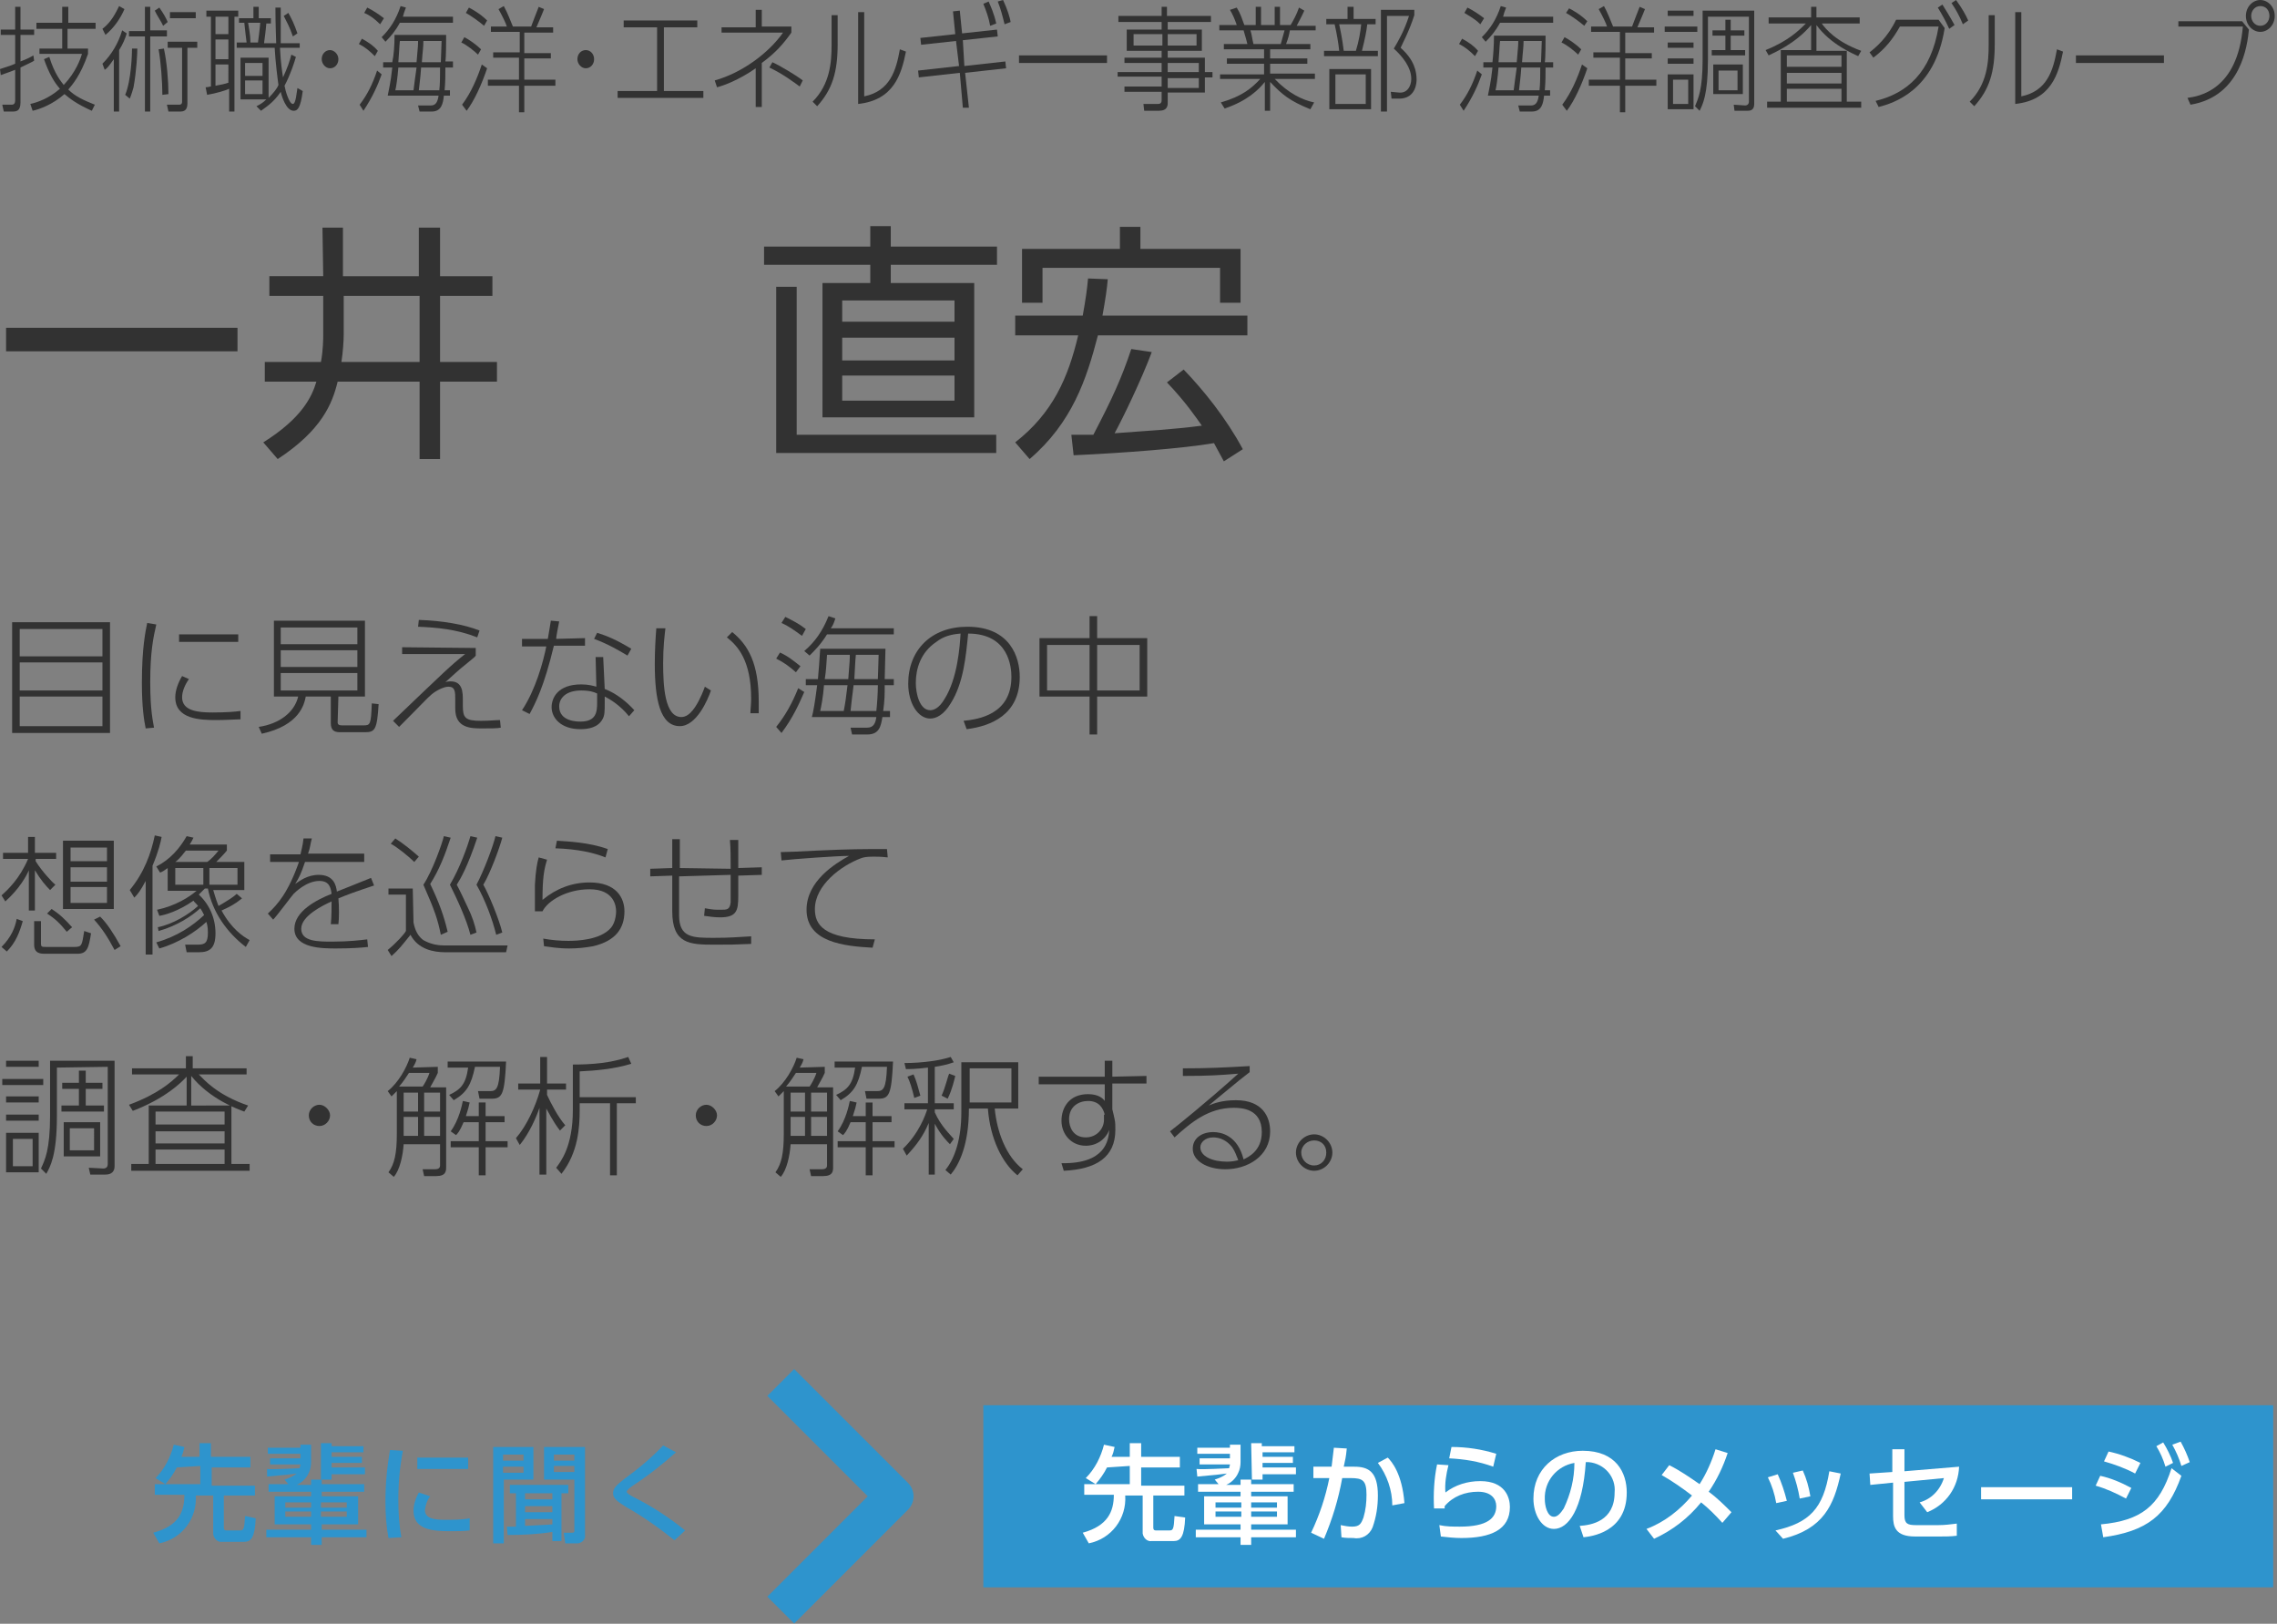 <?xml version="1.0" encoding="utf-8"?>
<!-- Generator: Adobe Illustrator 25.4.1, SVG Export Plug-In . SVG Version: 6.00 Build 0)  -->
<svg version="1.1" id="レイヤー_1" xmlns="http://www.w3.org/2000/svg" xmlns:xlink="http://www.w3.org/1999/xlink" x="0px"
	 y="0px" viewBox="0 0 300.1 214" style="enable-background:new 0 0 300.1 214;" xml:space="preserve">
<rect x="0" y="0" width="300.1" height="214" fill="#808080" stroke="none"/>
<style type="text/css">
	.st0{fill:#2E94CD;}
	.st1{fill:#FFFFFF;}
	.st2{fill:none;stroke:#2E94CD;stroke-width:5;stroke-linejoin:round;}
	.st3{fill:#323232;}
</style>
<g>
	<rect x="129.6" y="185.2" class="st0" width="170" height="24"/>
	<path class="st1" d="M145.9,193.4c-0.4,0.8-0.9,1.5-1.5,2.2l-1.3-0.8c1.2-1.2,2-2.8,2.4-4.4l1.4,0.3c-0.1,0.5-0.2,0.9-0.4,1.3h2.4
		v-1.8h1.5v1.8h5.1v1.4h-5.1v2.4h5.7v1.3H152v4.2c0,0.4,0.2,0.4,0.4,0.4h1.7c0.5,0,0.6-0.1,0.7-1.9l1.4,0.2
		c-0.1,2.5-0.6,3.1-1.5,3.1h-2.9c-0.6,0.1-1.1-0.4-1.2-1c0-0.1,0-0.1,0-0.2v-4.8h-2.3c0.2,3-1.8,5.7-4.8,6.3l-0.8-1.4
		c3.3-0.9,4.1-2.8,4.1-5h-3.9v-1.4h6v-2.4L145.9,193.4z"/>
	<path class="st1" d="M157.7,193.6c1,0.1,3.8-0.1,4.3-0.1c0-0.2,0.1-0.3,0.1-0.5h-4v-0.8h4v-0.6h-4.3v-0.8h4.3v-0.4h1.4v2.3
		c0,0.5-0.1,1-0.3,1.4c-0.3,0.7-0.9,1.3-1.6,1.6h1.9V195h1.4v0.6h5.6v1h-5.6v0.6h4.8v3.7h-4.8v0.7h5.9v1h-5.9v1h-1.4v-1h-5.9v-1h5.9
		v-0.7h-4.8v-3.7h4.8v-0.6h-5.6v-1h2.7l-0.5-0.6c0.6-0.2,1.1-0.4,1.6-0.8c-0.7,0.1-1.6,0.2-3.9,0.4L157.7,193.6z M160.2,198v0.7h3.4
		V198H160.2z M160.2,199.2v0.7h3.4v-0.7H160.2z M164.9,198v0.7h3.4V198H164.9z M164.9,199.2v0.7h3.4v-0.7H164.9z M164.9,190.2h1.4
		v0.4h4.3v0.8h-4.2v0.6h4v0.8h-4v0.6h4.4v0.9h-4.4v0.7H165L164.9,190.2z"/>
	<path class="st1" d="M172.8,202c1.1-2.3,1.9-4.7,2.4-7.2h-2.1v-1.5h2.4c0.1-0.8,0.2-1.6,0.3-2.5l1.7,0.1c-0.1,1.1-0.2,1.5-0.4,2.4
		h1.4c1.9,0,3.1,0.7,3.1,3.8c0,1.4-0.2,2.8-0.7,4.2c-0.4,1-1.4,1.6-2.5,1.4c-0.5,0-1.1,0-1.6-0.1l-0.1-1.6c0.5,0.1,1,0.2,1.5,0.2
		c1,0,1.2-0.4,1.5-1.2c0.3-1,0.4-2,0.4-3c0-1.9-0.5-2.2-2.1-2.2h-1.1c-0.5,2.8-1.3,5.4-2.4,8L172.8,202z M183.5,198.4
		c0-2-0.7-4-1.9-5.6l1.3-0.7c0.5,0.5,1.9,2.1,2.2,6L183.5,198.4z"/>
	<path class="st1" d="M190.9,193.1c-0.3,1.2-0.5,2.4-0.4,3.6c1.3-1,2.9-1.5,4.6-1.5c3.3,0,3.9,2.2,3.9,3.4c0,3-2.5,4.1-6.4,4.1
		c-0.9,0-1.8-0.1-2.7-0.2l-0.2-1.5c0.9,0.2,1.8,0.2,2.7,0.2c3.6,0,4.8-1.1,4.8-2.7c0-0.9-0.6-1.9-2.4-1.9c-1.7,0-3.3,0.6-4.4,1.9
		c0,0.1,0,0.2,0,0.3H189c-0.1-1.9,0-3.9,0.4-5.8L190.9,193.1z M196.8,193.3c-1.9-0.7-3.8-1-5.8-1.1l0.3-1.5c2,0,4,0.3,5.9,0.9
		L196.8,193.3z"/>
	<path class="st1" d="M208.2,201.1c1.5-0.1,4.6-0.6,4.6-4.4c0.2-2-1.3-3.8-3.4-4c-0.1,0-0.3,0-0.4,0c-0.4,6.2-2.3,8.8-4.2,8.8
		c-1.6,0-2.7-1.9-2.7-4c0-3.9,2.9-6.3,6.5-6.3c4.4,0,5.8,2.9,5.8,5.5c0,5.3-4.8,5.8-5.7,5.9L208.2,201.1z M203.6,197.6
		c0,0.8,0.3,2.3,1.2,2.3c0.5,0,0.9-0.5,1.3-1.1c0.9-1.9,1.4-3.9,1.4-6C205.2,193.2,203.5,195.2,203.6,197.6L203.6,197.6z"/>
	<path class="st1" d="M220,193.1c1.4,0.7,2.7,1.6,4,2.5c0.9-1.4,1.6-3,2.1-4.6l1.6,0.5c-0.6,1.8-1.4,3.5-2.5,5.1
		c1.1,0.8,2.1,1.8,3,2.7l-1.2,1.4c-0.9-1-1.8-1.9-2.8-2.7c-1.7,2.1-3.8,3.7-6.2,4.8l-1-1.3c2.4-0.9,4.4-2.5,6-4.4
		c-1.3-1-2.6-1.9-4-2.7L220,193.1z"/>
	<path class="st1" d="M234.1,198.1c-0.2-1.2-0.6-2.4-1.1-3.4l1.3-0.4c0.5,1.1,0.9,2.3,1.2,3.5L234.1,198.1z M234,201.7
		c4.5-1,6.3-2.9,7.1-7.8l1.5,0.3c-0.9,4.2-2.3,7.3-7.6,8.6L234,201.7z M237.2,197.5c-0.2-1.2-0.5-2.3-0.9-3.4l1.3-0.3
		c0.5,1.1,0.8,2.2,1,3.4L237.2,197.5z"/>
	<path class="st1" d="M246.5,195.7l-0.1-1.5l3-0.2v-3h1.6v2.9l7.2-0.6c-0.1,2.7-1.7,5-4.2,6l-1-1.3c1.5-0.4,2.7-1.6,3.2-3.2
		l-5.2,0.5v4.4c0,1.1,0.4,1.3,1.5,1.3h3c0.8,0,1.6-0.1,2.4-0.2v1.6c-0.8,0.1-1.5,0.1-2.3,0.1h-3.2c-2.6,0-2.9-1.3-2.9-2.7v-4.4
		L246.5,195.7z"/>
	<path class="st1" d="M273.1,196v1.6h-12V196H273.1z"/>
	<path class="st1" d="M280.2,197.5c-1.3-0.7-2.6-1.3-4-1.7l0.6-1.3c1.4,0.3,2.8,0.9,4.1,1.6L280.2,197.5z M276.9,200.9
		c5.3-0.5,7.7-2.4,9.3-7.4l1.3,1c-1.9,5.3-4.6,7.3-10.3,8.1L276.9,200.9z M281.4,194.2c-1.3-0.7-2.7-1.2-4.1-1.6l0.6-1.3
		c1.4,0.3,2.8,0.8,4.2,1.5L281.4,194.2z M285.1,190.1c0.5,0.8,1,1.8,1.3,2.7l-1,0.5c-0.3-1-0.7-1.9-1.2-2.7L285.1,190.1z M287.4,190
		c0.5,0.9,0.9,1.8,1.2,2.7l-1.1,0.5c-0.3-1-0.7-1.9-1.2-2.8L287.4,190z"/>
	<path class="st0" d="M23.3,193.4c-0.4,0.8-0.9,1.5-1.5,2.2l-1.3-0.8c1.2-1.2,2-2.8,2.4-4.4l1.4,0.3c-0.1,0.5-0.2,0.9-0.4,1.3h2.4
		v-1.8h1.5v1.8H33v1.4h-5.1v2.4h5.7v1.3h-4.1v4.2c0,0.4,0.2,0.4,0.4,0.4h1.7c0.5,0,0.6-0.1,0.7-1.9l1.4,0.3
		c-0.1,2.5-0.6,3.1-1.5,3.1h-2.9c-0.6,0.1-1.1-0.4-1.2-1c0-0.1,0-0.1,0-0.2v-4.9h-2.3c0.2,3-1.8,5.7-4.8,6.3l-0.8-1.4
		c3.4-0.9,4.1-2.8,4.1-5h-3.9v-1.4h6v-2.4L23.3,193.4z"/>
	<path class="st0" d="M35.2,193.6c1,0.1,3.8-0.1,4.3-0.1c0-0.2,0.1-0.3,0.1-0.5h-4v-0.8h4v-0.6h-4.3v-0.8h4.3v-0.4H41v2.3
		c0,0.5-0.1,1-0.3,1.4c-0.3,0.7-0.9,1.3-1.6,1.6H41V195h1.4v0.6H48v1h-5.6v0.6h4.8v3.7h-4.8v0.7h5.9v1h-5.9v1H41v-1h-5.9v-1H41v-0.7
		h-4.8v-3.7H41v-0.6h-5.6v-1H38l-0.5-0.6c0.6-0.2,1.1-0.4,1.6-0.8c-0.7,0.1-1.6,0.2-3.9,0.4L35.2,193.6z M37.6,198v0.7H41V198H37.6z
		 M37.6,199.2v0.7H41v-0.7H37.6z M42.3,198v0.7h3.4V198H42.3z M42.3,199.2v0.7h3.4v-0.7H42.3z M42.3,190.2h1.4v0.4h4.2v0.8h-4.2v0.6
		h4v0.8h-4v0.6h4.4v0.9h-4.4v0.7h-1.4V190.2z"/>
	<path class="st0" d="M53.1,191.2c-0.4,2.1-0.6,4.2-0.6,6.4c0,1.7,0.1,3.4,0.4,5l-1.7,0.1c-0.3-1.6-0.4-3.2-0.4-4.8
		c0-2.3,0.2-4.5,0.6-6.8L53.1,191.2z M56.7,197.2c-0.4,0.5-0.6,1.1-0.7,1.8c0,1.2,1.4,1.3,2.7,1.3c1.1,0,2.2,0,3.2-0.2v1.6
		c-0.8,0.1-1.6,0.1-2.6,0.1c-2.3,0-4.8-0.2-4.8-2.7c0-0.8,0.3-1.7,0.7-2.4L56.7,197.2z M61.7,192.1v1.5H55v-1.5H61.7z"/>
	<path class="st0" d="M65,190.7h5.3v4.3h-3.9v8.4H65V190.7z M66.3,191.7v0.8H69v-0.8H66.3z M66.3,193.3v0.8H69v-0.8H66.3z
		 M66.8,201.2c0.4,0,0.7,0,1.2,0v-4.4h-0.8v-1.1h7.7v1.1H74v6.3h-1.2v-1.2c-1.9,0.3-3.9,0.4-5.9,0.4L66.8,201.2z M69.2,197.6h3.6
		v-0.8h-3.6V197.6z M69.2,199.3h3.6v-0.8h-3.6V199.3z M72.8,200.2h-3.6v0.9c1.5-0.1,2.5-0.1,3.6-0.2V200.2z M71.7,190.7h5.4v11.6
		c0.1,0.5-0.3,1-0.9,1.1c-0.1,0-0.1,0-0.2,0h-1.5l-0.2-1.4h1.1c0.1,0,0.3,0,0.3-0.2V195h-4L71.7,190.7z M73,192.5h2.7v-0.8H73V192.5
		z M73,194h2.7v-0.8H73V194z"/>
	<path class="st0" d="M88.9,203c-2-1.6-4.1-3.1-6.4-4.4c-1.1-0.7-1.7-1.1-1.7-1.8s0.5-1.1,1.5-1.9c1.8-1.3,3.6-2.8,5.1-4.4l1.7,0.9
		c-1.8,1.6-3.7,3.1-5.7,4.4c-0.3,0.2-0.8,0.6-0.8,0.8s0.5,0.5,0.9,0.7c2.4,1.2,4.7,2.7,6.8,4.4L88.9,203z"/>
	<polyline class="st2" points="102.9,182.2 117.9,197.2 102.9,212.2 	"/>
</g>
<g>
	<g>
		<g>
			<path class="st3" d="M14.5,82v14.6H1.6V82H14.5z M2.6,86.5h10.9v-3.6H2.6V86.5z M2.6,87.3V91h10.9v-3.7H2.6z M2.6,91.8v3.9h10.9
				v-3.9H2.6z"/>
			<path class="st3" d="M20.6,82.3c-0.4,1.7-0.8,3.7-0.8,7.6s0.4,5.3,0.5,6L19.2,96c-0.2-1-0.5-2.7-0.5-6c0-4.7,0.5-6.9,0.7-7.9
				L20.6,82.3z M24.9,89.5c-0.5,0.7-0.9,1.6-0.9,2.4c0,1.8,2.1,2,4,2c1.8,0,3-0.1,3.7-0.2v1.1c-0.5,0-1.9,0.1-3.2,0.1
				c-2.1,0-5.4-0.1-5.4-3c0-0.8,0.3-1.8,0.9-2.8L24.9,89.5z M31.4,83.6v1h-7.8v-1H31.4z"/>
			<path class="st3" d="M44.5,95.2c0,0.3,0.2,0.4,0.6,0.4h2.8c0.9,0,1-0.1,1.1-2.9l0.9,0.1c-0.2,3.4-0.5,3.7-1.8,3.7h-3.3
				c-0.8,0-1.2-0.3-1.2-1.2v-3.5h-3.3c-0.2,1-0.8,3.8-5.8,4.9l-0.4-0.9c2.7-0.4,4.7-1.9,5.2-4h-3.2v-10h12v10h-3.5L44.5,95.2
				L44.5,95.2z M47.1,82.7H37v2.2h10.1V82.7z M47.1,85.7H37v2.2h10.1V85.7z M47.1,88.7H37V91h10.1V88.7z"/>
			<path class="st3" d="M62.7,85.4v1c-0.1,0.2-0.3,0.3-2.1,1.8c-0.2,0.2-0.6,0.5-1.9,1.7c0.3-0.1,0.5-0.1,0.7-0.1
				c1.6,0,1.6,1.5,1.6,2.5V93c0,1.6,0.3,2,2.4,2c1.1,0,1.9-0.1,2.5-0.1l0.1,1C65.6,96,64.7,96,63.6,96c-1.5,0-3.6,0-3.6-2.6v-1.2
				c0-1,0-1.7-0.9-1.7c-0.6,0-1.6,0.5-2.2,1c-0.6,0.5-1.3,1.3-4.3,4.3L51.8,95c6.8-6.5,7.6-7.3,9.5-8.8H53v-0.9L62.7,85.4L62.7,85.4
				z M62.9,84c-2.8-1.1-5.4-1.3-7.8-1.4l0.1-0.9c3.1,0.1,6,0.6,8,1.4L62.9,84z"/>
			<path class="st3" d="M77.1,84.1v1H73c-1.3,5.4-2.4,7.5-3.2,9l-1-0.5c1.8-2.7,2.8-6.4,3.2-8.4h-3.2v-1h3.4
				c0.2-1.2,0.3-1.7,0.4-2.4l1.1,0.1c-0.1,0.5-0.4,2-0.4,2.3L77.1,84.1L77.1,84.1z M79.7,90.8c1.6,0.6,3,1.8,3.9,2.8l-0.7,0.8
				c-1.2-1.5-2.6-2.3-3.2-2.6v0.9c0,1,0,1.6-0.3,2.1c-0.6,1.1-1.9,1.3-2.9,1.3c-2.6,0-3.8-1.5-3.8-2.9c0-1.2,0.8-3,3.9-3
				c1,0,1.6,0.2,2,0.3l-0.1-3.9h1L79.7,90.8z M78.7,91.4c-0.4-0.2-1-0.4-2.1-0.4c-2,0-2.9,1-2.9,2.1c0,2,2.4,2,2.8,2
				c2.1,0,2.2-1.3,2.2-2.5V91.4z M82.7,86.4c-1-0.6-2.5-1.5-4.4-2.2l0.4-0.8c1.3,0.4,2.5,0.9,4.5,2.1L82.7,86.4z"/>
			<path class="st3" d="M87.7,82.8c-0.1,0.9-0.3,2.4-0.3,4.6c0,3,0.2,7.1,2.4,7.1c0.6,0,1.1-0.4,1.5-0.9c0.5-0.6,1.1-1.7,1.6-3.1
				l0.8,0.5c-0.4,1.2-1.9,4.7-4.1,4.7c-2.6,0-3.3-3.5-3.3-8.2c0-1.8,0.1-3.4,0.2-4.7H87.7z M98.9,94c0-0.5,0.1-1.1,0.1-1.9
				c0-5.1-1.8-7-3.2-8.1l0.7-0.7c2.1,1.7,3.5,4.1,3.5,9.2c0,0.6,0,1.1,0,1.5H98.9z"/>
			<path class="st3" d="M104.9,88.6c-0.9-0.8-1.6-1.3-2.6-1.8l0.5-0.8c1.1,0.5,1.8,1.1,2.7,1.8L104.9,88.6z M102.3,95.8
				c1.2-1.5,2.1-3.1,2.9-5.1l0.8,0.5c-0.7,1.6-1.5,3.4-3,5.4L102.3,95.8z M105.7,83.8c-1.1-0.8-1.8-1.3-2.7-1.7l0.5-0.8
				c1,0.5,1.8,0.9,2.7,1.6L105.7,83.8z M106,85.8c1.4-1.2,2.4-2.6,3.2-4.6l0.9,0.3c-0.2,0.6-0.3,0.9-0.6,1.3h8.3v0.8H109
				c-0.8,1.3-1.6,2.1-2.3,2.8L106,85.8z M117.8,89.5v0.8h-1.2c0,1.2,0,2-0.2,3.4h0.9v0.8h-1c-0.2,1.2-0.4,2.3-2,2.3h-2l-0.2-0.9h2.2
				c0.9,0,1.1-0.7,1.2-1.4H107c0.2-0.7,0.4-1.9,0.7-4.2h-1.5v-0.8h1.6c0.1-1,0.2-2.5,0.3-4h8.6c0,0.6-0.1,3.4-0.1,4
				C116.6,89.5,117.8,89.5,117.8,89.5z M111.2,93.7c0.2-1,0.3-1.7,0.5-3.4h-3.1c-0.1,1.5-0.4,3-0.5,3.4H111.2z M111.8,89.5
				c0.2-2.5,0.2-2.6,0.2-3.2h-3c-0.1,1.2-0.1,2-0.3,3.2H111.8z M115.5,93.7c0.1-0.9,0.2-2.4,0.2-3.4h-3.2c-0.2,1.7-0.3,2.3-0.4,3.4
				H115.5z M115.7,89.5c0-0.4,0.1-2.6,0.1-3.2h-3c-0.1,1-0.1,1.5-0.2,3.2H115.7z"/>
			<path class="st3" d="M127,95c1.9-0.2,6.3-0.8,6.3-5.8c0-1.2-0.3-5.7-5.7-5.7c-0.3,3-0.6,6.5-2.3,9.2c-0.9,1.5-1.9,2-2.7,2
				c-1.6,0-2.9-2-2.9-4.6c0-4.4,3-7.5,7.8-7.5c5.7,0,6.9,4.1,6.9,6.6c0,5-3.8,6.5-7,6.9L127,95z M123.4,84.6
				c-2.1,1.4-2.7,3.6-2.7,5.4c0,1.4,0.5,3.6,1.9,3.6c0.5,0,1.2-0.3,1.9-1.5c1.7-2.7,2-6.9,2.1-8.6C125.3,83.6,124.3,83.9,123.4,84.6
				z"/>
			<path class="st3" d="M143.6,84.1v-2.9h1v2.9h6.6v7.7h-6.6v5h-1v-5H137v-7.7H143.6z M143.6,85H138v6h5.6V85z M150.2,85h-5.6v6h5.6
				V85z"/>
			<path class="st3" d="M0.2,124.8c1.3-1.3,1.8-2.6,2-3.7l0.8,0.3c-0.4,1.4-0.9,2.8-2.1,4L0.2,124.8z M6.6,117.3
				c-0.6-0.6-1.2-1.3-2-2.6v5.3H3.8v-5.3c-0.3,0.7-1.2,2.4-3.1,4.1L0.2,118c0.8-0.7,2.4-2.2,3.5-4.8H0.4v-0.8h3.3v-2.1h0.9v2.1h2.8
				v0.8H4.7v0.3c0.8,1.3,2.2,2.8,2.6,3.1L6.6,117.3z M5.4,121.4v2.9c0,0.5,0.1,0.5,0.7,0.5h3.7c1,0,1-0.2,1.3-2.1L12,123
				c-0.3,1.9-0.5,2.7-1.8,2.7H6c-0.6,0-1.5,0-1.5-1.2v-3.1C4.5,121.4,5.4,121.4,5.4,121.4z M8.8,122.8c-0.9-1.1-1.5-1.7-2.6-2.4
				l0.6-0.6c1.1,0.7,1.8,1.4,2.7,2.4L8.8,122.8z M15,119.8H8.3v-9H15V119.8z M14.1,111.7H9.3v1.8h4.8V111.7z M14.1,114.3H9.3v1.9
				h4.8V114.3z M14.1,116.9H9.3v2.1h4.8V116.9z M15.1,125.2c-0.9-1.7-1.7-2.9-2.7-4l0.8-0.4c0.9,0.9,1.7,2.1,2.7,3.9L15.1,125.2z"/>
			<path class="st3" d="M20.1,125.8h-0.9v-9.7c-0.7,1.3-1,1.7-1.5,2.2l-0.6-1c1.9-2.3,2.8-4.8,3.3-7.2l0.9,0.2
				c-0.1,0.6-0.4,1.9-1.2,3.8C20.1,114.1,20.1,125.8,20.1,125.8z M20.8,122.2c2-0.4,4.1-1.7,5.3-2.8c-0.3-0.4-0.5-0.5-0.6-0.7
				c-2,1.4-3.8,1.9-4.5,2l-0.3-0.8c2.4-0.5,4.3-1.7,5.2-2.5h-3.8v-3c-0.4,0.3-0.7,0.5-1,0.6l-0.5-0.8c1.8-0.9,3.1-2.4,4-4l0.9,0.2
				c-0.2,0.4-0.3,0.6-0.5,0.9h4.9v0.8c-0.4,0.5-1.1,1.2-1.4,1.5h3.7v3.7h-4.1c0.1,0.3,0.3,1.1,0.7,2.1c1.2-0.7,2-1.2,2.4-1.6
				l0.7,0.6c-1,0.8-1.6,1.1-2.7,1.6c1.3,2.4,2.8,3.4,3.7,3.9l-0.5,0.9c-2.5-1.9-4.4-4.6-5-7.7H27c-0.2,0.2-0.4,0.4-0.8,0.8
				c1.4,1.3,2.2,3.1,2.2,5.1c0,1.9-0.7,2.5-2.2,2.5h-1.6l-0.2-1H26c1,0,1.4-0.2,1.4-1.6c0-0.7-0.1-1.1-0.2-1.4
				c-1.4,1.3-3.7,2.8-6.2,3.5l-0.4-0.8c2.8-0.8,4.8-2.2,6.3-3.6c-0.2-0.4-0.3-0.6-0.5-0.9c-1.1,1-3,2.3-5.5,3L20.8,122.2z
				 M24.5,112.1c-0.2,0.2-0.7,1-1.4,1.5h4.2c0.6-0.4,1.1-1,1.5-1.5H24.5z M26.8,114.4h-3.7v2.2h3.7V114.4z M31.3,114.4h-3.7v2.2h3.7
				V114.4z"/>
			<path class="st3" d="M48,112.6v1h-7.8c-0.5,1.5-0.8,2.1-1.3,2.9c0.6-0.4,1.6-1.2,3.1-1.2c2,0,2.3,1.4,2.4,2.2
				c1-0.4,1.3-0.5,4.5-1.8l0.4,1c-2.7,0.9-3.5,1.2-4.7,1.7c0.1,1,0.1,2.7,0,3.4h-1c0.1-0.9,0.1-2.2,0.1-3c-1.1,0.5-4,1.9-4,3.6
				s2.2,1.7,4.1,1.7c2.2,0,3.8-0.2,4.6-0.3l0.1,1c-0.9,0.1-2.2,0.2-4.2,0.2c-1.8,0-5.5,0-5.5-2.6c0-2.3,2.9-3.8,4.9-4.6
				c-0.1-0.8-0.3-1.7-1.6-1.7c-1.7,0-3.2,1.5-3.4,1.7s-2.2,2.9-2.7,3.4l-0.7-0.8c1.3-1.2,2.7-2.8,4.1-6.8h-3.8v-1h4
				c0.1-0.5,0.3-1.1,0.4-2.1h1.1c-0.2,0.7-0.2,1.2-0.5,2H48V112.6z"/>
			<path class="st3" d="M54.5,121.6c0.1,0.4,0.3,1.6,1.3,2.3c0.7,0.4,1.6,0.7,2.7,0.7h8.4l-0.2,0.9h-8c-1.6,0-3.6-0.4-4.6-2.3
				c-1.2,1.5-1.5,1.9-2.5,2.8l-0.5-0.8c1.1-0.9,2.2-2.1,2.4-2.5v-4.8h-2.3v-0.8h3.2L54.5,121.6L54.5,121.6z M54.6,113.6
				c-0.7-0.7-2.3-2-3.1-2.4l0.6-0.7c1.1,0.7,2.2,1.6,3.1,2.4L54.6,113.6z M58.1,123.2c-0.4-2-0.8-3.2-2.3-6.6
				c1.2-1.8,2.5-5.5,2.7-6.4l0.9,0.2c-0.8,2.4-1.5,4.2-2.7,6.1c1.2,2.5,1.8,4.2,2.3,6.3L58.1,123.2z M62,123.2
				c-0.5-2-1.8-4.8-2.7-6.6c1.3-2.2,2.3-5,2.7-6.4l0.9,0.2c-1.3,3.9-2.2,5.4-2.7,6.2c0.1,0.2,0.3,0.5,1.5,3.1c0.5,1,0.9,2.2,1.1,3.2
				L62,123.2z M65.4,123.2c-0.5-2-1.4-4.5-2.6-6.6c1-1.9,2.2-5.1,2.5-6.4l0.9,0.2c-0.4,1.5-1.6,4.7-2.5,6.2c0.7,1.2,2.1,4.6,2.5,6.3
				L65.4,123.2z"/>
			<path class="st3" d="M72.1,113.3c-0.4,1.3-0.6,2.4-0.6,5.3c1.8-1.5,3.9-2.3,6.2-2.3c3.6,0,4.6,2.1,4.6,3.8c0,2.3-1.2,3.9-4.1,4.6
				c-1.1,0.2-2.1,0.3-3.2,0.3c-1.5,0-2.5-0.2-3.3-0.3l-0.1-1c1.1,0.2,2.2,0.3,3.3,0.3s4.2-0.1,5.6-1.7c0.7-0.8,0.7-2.1,0.7-2.2
				c0-0.6-0.2-2.9-3.5-2.9c-3,0-5.5,1.5-6.2,2.9h-1c0-0.5,0-3,0-3.5c0.1-1.9,0.3-2.9,0.5-3.6L72.1,113.3z M79.8,113
				c-1.5-0.6-3.6-1.1-6.6-1.2l0.2-1c1.4,0.1,4.2,0.2,6.7,1.1L79.8,113z"/>
			<path class="st3" d="M96.3,114.5c0-1.3,0-2.7-0.1-3.8h1.1c0,1.4,0,2.6,0,3.7l3.1-0.1v1l-3.1,0.1c0,0.3,0,2.7,0,2.7
				c0,1.9-0.2,2.8-2.4,2.8c-0.7,0-1.4-0.1-2.1-0.2l0.1-1c1.1,0.2,1.3,0.2,2.1,0.2c0.8,0,1.2,0,1.3-1c0-0.6,0-0.9,0-3.6l-6.8,0.2v5.1
				c0,3,1.8,3,4.6,3c2.2,0,3.1-0.1,4.9-0.2v1c-2.2,0.1-2.7,0.1-4.9,0.1c-3.2,0-5.5-0.1-5.5-4.4v-4.7l-2.9,0.1v-1l2.9-0.1v-3.8h1v3.8
				L96.3,114.5z"/>
			<path class="st3" d="M117,113c-0.9-0.1-1.4-0.1-1.9-0.1c-1,0-1.3,0.1-1.6,0.2c-2.7,1-6.1,3.6-6.1,6.7c0,2,1,4,7.9,4l-0.3,1.1
				c-3.7-0.2-8.7-0.7-8.7-5c0-3.8,3.8-6.1,5.6-7.1c-1.5,0-7.2,0.4-8.9,0.6l-0.1-1.1c0.7,0,3-0.1,4.8-0.2c4.5-0.2,5.7-0.2,9.2-0.2
				L117,113L117,113z"/>
			<path class="st3" d="M5.7,142.2v0.8H0.3v-0.8H5.7z M5.1,139.8v0.8H0.8v-0.8H5.1z M5.1,144.5v0.8H0.8v-0.8H5.1z M5.1,146.9v0.8
				H0.8v-0.8H5.1z M5.1,149.3v5.2H0.8v-5.2H5.1z M4.3,150.1H1.7v3.6h2.6V150.1z M7.5,140.7v6.4c0,5.2-0.9,6.7-1.4,7.6L5.4,154
				c0.5-1.1,1.2-2.4,1.2-7v-7.2h8.5v13.9c0,1-0.8,1.1-1.2,1.1h-2l-0.2-0.9l1.9,0.1c0.4,0,0.6-0.2,0.6-0.6v-12.8L7.5,140.7L7.5,140.7
				z M11.3,142.7h2.2v0.8h-2.2v2.2h2.4v0.8H8.1v-0.8h2.3v-2.2H8.2v-0.8h2.2v-1.6h0.9C11.3,141.1,11.3,142.7,11.3,142.7z M13.2,147.9
				v4.5H8.4v-4.5H13.2z M12.4,148.7H9.2v2.9h3.2V148.7z"/>
			<path class="st3" d="M30.5,145.7v7.7h2.4v0.9H17.3v-0.9h2.3v-7.7h5v-3.8c-2.6,2.8-6.3,4.2-7.1,4.5l-0.5-0.8c3.8-1.4,5.6-3,6.6-4
				h-6.2v-0.8h7.1v-1.6h0.9v1.6h7.1v0.8h-6.3c0.7,0.7,2.4,2.7,6.5,4.1l-0.5,0.8c-0.8-0.3-4.5-1.6-7-4.7v3.9H30.5z M29.6,146.5h-9.1
				v1.7h9.1V146.5z M29.6,149.1h-9.1v1.6h9.1V149.1z M29.6,151.5h-9.1v1.9h9.1V151.5z"/>
			<path class="st3" d="M43.5,147c0,0.7-0.6,1.4-1.4,1.4c-0.8,0-1.4-0.6-1.4-1.4c0-0.8,0.7-1.4,1.4-1.4S43.5,146.3,43.5,147z"/>
			<path class="st3" d="M57.7,140.6v0.8c-0.3,0.7-0.8,1.5-1,1.9h2.1v10.5c0,0.5,0,1.2-1.3,1.2h-1.6l-0.2-0.9h1.5
				c0.3,0,0.8,0,0.8-0.5v-2.8h-4.8c-0.1,1.5-0.5,3.4-1.3,4.3l-0.7-0.6c0.8-1.1,1.1-2.5,1.1-5.1v-5.6c-0.3,0.3-0.5,0.5-0.7,0.7
				l-0.5-0.7c1.4-1.1,2.5-3.1,2.9-4.4l0.9,0.2c-0.1,0.4-0.2,0.6-0.5,1.1L57.7,140.6L57.7,140.6z M53.9,141.4
				c-0.4,0.6-0.7,1.1-1.3,1.8h3.1c0.1-0.1,0.7-1.1,0.9-1.8H53.9z M55.1,144h-1.9v2.5h1.9V144z M55.1,147.2h-1.9v2.5h1.9V147.2z
				 M58,144h-2.1v2.5H58V144z M58,147.2h-2.1v2.5H58V147.2z M66.7,139.9c-0.2,4.3-0.5,4.9-1.9,4.9h-1.6l-0.2-1h1.6
				c0.8,0,1.2-0.3,1.3-3.2h-3.3c-0.5,2.4-1.1,3.4-2.8,4.4l-0.6-0.7c1.5-0.7,2.2-1.4,2.5-3.6H59v-0.8L66.7,139.9L66.7,139.9z
				 M59.4,149.1c1.1-1.5,1.5-3.5,1.6-4l0.9,0.2c-0.1,0.5-0.2,0.9-0.5,1.8h1.7v-1.8H64v1.8h2.5v0.8H64v2.5h2.9v0.8H64v3.7h-0.9v-3.7
				h-3.7v-0.8h3.7v-2.5h-2c-0.5,1.2-0.8,1.5-1,1.7L59.4,149.1z"/>
			<path class="st3" d="M73.8,149c-1-1.3-1.6-2.6-1.8-2.9v8.7h-0.9V146c-0.4,1.2-1.3,3.3-2.6,4.9L68,150c1.4-1.6,2.6-4.2,3.2-6.4
				h-2.9v-0.8h2.9v-3.5h0.9v3.5h2.5v0.8h-2.5v0.7c0.5,1.1,1.5,3,2.4,4L73.8,149z M76.4,146.3c0,2.3-0.2,5.6-2.4,8.4l-0.7-0.8
				c0.6-0.8,2.2-2.8,2.2-7.6v-6c2.5,0,5-0.2,7.3-1l0.4,0.9c-2.3,0.7-4.7,0.9-6.8,1v3.4h7.4v0.8h-2.5v9.5h-0.9v-9.5h-4V146.3z"/>
			<path class="st3" d="M94.5,147c0,0.7-0.6,1.4-1.4,1.4s-1.4-0.6-1.4-1.4c0-0.8,0.7-1.4,1.4-1.4S94.5,146.3,94.5,147z"/>
			<path class="st3" d="M108.7,140.6v0.8c-0.3,0.7-0.8,1.5-1,1.9h2.1v10.5c0,0.5,0,1.2-1.3,1.2h-1.6l-0.2-0.9h1.5
				c0.3,0,0.8,0,0.8-0.5v-2.8h-4.8c-0.1,1.5-0.5,3.4-1.3,4.3l-0.7-0.6c0.8-1.1,1.1-2.5,1.1-5.1v-5.6c-0.3,0.3-0.5,0.5-0.7,0.7
				l-0.5-0.7c1.4-1.1,2.5-3.1,2.9-4.4l0.9,0.2c-0.1,0.4-0.2,0.6-0.5,1.1L108.7,140.6L108.7,140.6z M104.9,141.4
				c-0.4,0.6-0.7,1.1-1.3,1.8h3.1c0.1-0.1,0.7-1.1,0.9-1.8H104.9z M106.1,144h-1.9v2.5h1.9V144z M106.1,147.2h-1.9v2.5h1.9V147.2z
				 M109,144h-2.1v2.5h2.1V144z M109,147.2h-2.1v2.5h2.1V147.2z M117.7,139.9c-0.2,4.3-0.5,4.9-1.9,4.9h-1.6l-0.2-1h1.6
				c0.8,0,1.2-0.3,1.3-3.2h-3.3c-0.5,2.4-1.1,3.4-2.8,4.4l-0.6-0.7c1.5-0.7,2.2-1.4,2.5-3.6H110v-0.8L117.7,139.9L117.7,139.9z
				 M110.4,149.1c1.1-1.5,1.5-3.5,1.6-4l0.9,0.2c-0.1,0.5-0.2,0.9-0.5,1.8h1.7v-1.8h0.9v1.8h2.5v0.8H115v2.5h2.9v0.8H115v3.7h-0.9
				v-3.7h-3.7v-0.8h3.7v-2.5h-2c-0.5,1.2-0.8,1.5-1,1.7L110.4,149.1z"/>
			<path class="st3" d="M123.2,145.4h2.5v0.8h-2.5v0.4c0.8,1.8,2,2.9,2.5,3.5l-0.5,0.7c-0.4-0.4-1.2-1.2-2-2.7v6.7h-0.8V148
				c-0.7,1.7-1.6,2.9-2.9,4.3l-0.5-0.9c2.1-2,3-4.5,3.2-5.2h-3v-0.8h3.1v-4.7c-1.6,0.2-2.5,0.2-2.9,0.2l-0.2-0.8
				c2.6,0,4.9-0.4,6.1-0.8l0.4,0.7c-0.8,0.3-1.8,0.5-2.5,0.6C123.2,140.6,123.2,145.4,123.2,145.4z M120.5,144.7
				c-0.3-1.3-0.6-2.2-0.9-2.8l0.8-0.3c0.4,0.9,0.6,1.7,0.9,2.8L120.5,144.7z M124.1,144.4c0.5-1.1,0.8-2.5,1-2.9l0.8,0.3
				c-0.1,0.4-0.4,1.8-1,3L124.1,144.4z M134.2,140v6.1h-3.1c0.3,3.1,1.5,6.3,3.7,8l-0.7,0.8c-2-1.6-3.6-4.8-3.9-8.8h-2.5
				c0,4.8-1.3,7.4-2.4,8.7l-0.7-0.6c1.3-1.6,2.1-4.2,2.1-7.6V140H134.2z M133.3,140.8h-5.5v4.5h5.5V140.8z"/>
			<path class="st3" d="M151.1,141.8v1h-4.5v3.4c0.1,0.4,0.2,0.8,0.3,1.3c0.1,0.4,0.1,0.9,0.1,1.4c0,3.6-2.5,5.2-6.8,5.4l-0.3-1
				c5.8,0.1,6.2-3,6.3-4.4c-0.5,1.3-1.7,2.1-3.1,2.1c-1.9,0-3.2-1.5-3.2-3.3c0-1.7,1-3.5,3.5-3.5c1.4,0,2,0.6,2.2,0.9v-2.2h-8.7v-1
				h8.7v-2.1h1v2.1L151.1,141.8L151.1,141.8z M145.6,146.9c-0.2-0.8-0.7-1.8-2.2-1.8c-1.2,0-2.5,0.7-2.5,2.4c0,1,0.5,2.4,2.2,2.4
				c1.5,0,2.4-1.2,2.4-2.3v-0.7H145.6z"/>
			<path class="st3" d="M164.7,141.3c-0.4,0.3-0.5,0.4-1.4,1.1c-2.9,2.4-3.3,2.7-4,3.3c0.7-0.3,1.8-0.7,3.6-0.7
				c3.5,0,4.5,2.2,4.5,4.1c0,3.3-3,5-5.9,5c-2.4,0-4.3-1.1-4.3-2.7c0-1.4,1.2-2.2,2.7-2.2c1,0,3.2,0.4,4,3.6
				c0.6-0.3,2.4-1.1,2.4-3.6c0-3.1-2.7-3.2-3.7-3.2c-3.3,0-5.6,1.9-7.8,3.9l-0.6-0.8c0.8-0.6,4.9-3.9,9-7.6
				c-2.4,0.2-3.9,0.3-7.3,0.3v-1c3.3,0,5.3-0.1,8.8-0.3V141.3z M162.4,151.2c-0.7-0.9-1.6-1.3-2.5-1.3c-1.1,0-1.7,0.7-1.7,1.3
				c0,1.2,1.6,1.9,3.5,1.9c0.7,0,1.1-0.1,1.5-0.2C162.9,152.2,162.8,151.8,162.4,151.2z"/>
			<path class="st3" d="M175.6,151.9c0,1.3-1.1,2.4-2.4,2.4c-1.3,0-2.4-1.1-2.4-2.4c0-1.3,1.1-2.4,2.4-2.4S175.6,150.6,175.6,151.9z
				 M171.5,151.9c0,0.9,0.7,1.7,1.7,1.7c0.9,0,1.6-0.7,1.6-1.7s-0.7-1.6-1.6-1.6C172.3,150.3,171.5,151,171.5,151.9z"/>
		</g>
	</g>
	<g>
		<g>
			<path class="st3" d="M31.3,43.2v3.1H0.8v-3.1H31.3z"/>
			<path class="st3" d="M42.5,30h2.7v6.4h10V30H58v6.4h6.9V39H58v8.7h7.5v2.6H58v10.2h-2.7V50.3H44.5c-0.7,2.9-2.1,6.4-7.9,10.2
				l-1.9-2.2c5.1-3.2,6.4-6,7-8h-6.8v-2.6h7.4c0.3-1.6,0.3-3.2,0.3-3.5V39h-7.1v-2.6h7.1L42.5,30L42.5,30z M45.3,44.1
				c0,0.8-0.1,2.3-0.3,3.6h10.3V39h-10V44.1z"/>
			<path class="st3" d="M131.4,34.9h-14v2.4h11V55h-20V37.3h6.3v-2.4h-14v-2.4h14v-2.7h2.7v2.7h14V34.9z M131.3,59.7h-29V37.8h2.7
				v19.5h26.3V59.7z M125.7,39.6H111v2.8h14.8v-2.8H125.7z M125.7,44.5H111v3h14.8v-3H125.7z M125.7,49.5H111v3.3h14.8v-3.3H125.7z"
				/>
			<path class="st3" d="M146,36.8c-0.1,1.2-0.3,2.6-0.7,4.8h19.1v2.6h-19.7c-1.5,5.8-3.4,11.5-9,16.3l-1.9-2.2c5-3.9,7-8.6,8.3-14.1
				h-8.3v-2.6h8.9c0.4-2.2,0.6-3.7,0.7-4.9L146,36.8z M147.6,32.8v-2.9h2.7v2.9h13.2v7.1h-2.7v-4.6h-23.4v4.6h-2.7v-7.1H147.6z
				 M156,48.7c2.6,2.7,5.6,6.4,7.8,10.5l-2.5,1.6c-0.5-0.9-0.8-1.5-1.3-2.4c-4.1,0.7-11.9,1.3-18.5,1.6l-0.3-2.7c1.6,0,2.1,0,2.9,0
				c2.5-4.8,3.7-7.4,5-11.3l2.7,0.4c-1.3,3.5-3.8,8.7-4.9,10.7c4-0.3,7.7-0.5,11.5-1c-0.7-1-2.2-3.2-4.6-5.7L156,48.7z"/>
		</g>
	</g>
</g>
<g>
	<g>
		<path class="st3" d="M4.5,8C4.2,8.2,3.7,8.4,2.7,8.9v4.6c0,1.2-0.6,1.2-1.1,1.2H0.5l-0.2-0.9l1.1,0c0.3,0,0.6,0,0.6-0.6V9.2
			C1,9.6,0.6,9.7,0.1,9.9L0,9.1c0.6-0.2,1.3-0.4,2-0.7V4.6H0.1V3.9H2v-3h0.7v3h1.8v0.7H2.7v3.5c0.8-0.3,1.4-0.6,1.7-0.8L4.5,8z
			 M4,13.7c0.9-0.2,2.4-0.7,3.9-2c-0.7-0.8-1.4-1.9-2.1-3.9l0.7-0.3c0.7,2.3,1.6,3.3,1.9,3.7c1.6-1.7,2.2-3.4,2.4-4.1H5.2V6.4h3V3.8
			H4.8V3h3.4V0.9h0.8V3h3.6v0.8H8.9v2.6h2.7v0.7c-1,2.9-2.1,4.1-2.6,4.7c0.9,0.9,2,1.4,3.5,2l-0.4,0.8c-2-0.9-2.9-1.6-3.6-2.2
			c-1.6,1.4-3.3,2-4.2,2.2L4,13.7z"/>
		<path class="st3" d="M13.5,8.4c1.2-1.2,2.1-2.7,2.6-4.4l0.6,0.4c-0.2,0.7-0.5,1.4-1,2.2v8.1H15V7.8c-0.7,1-0.9,1.2-1.2,1.4
			L13.5,8.4z M16.4,1.2c-0.5,1.2-1.4,2.5-2.5,3.4l-0.4-0.8c1.2-0.9,1.8-2.2,2.2-3L16.4,1.2z M18.1,6.4c0,0.6-0.1,2.9-0.5,5.1
			c-0.1,0.3-0.2,0.8-0.5,1.5l-0.6-0.5c0.8-1.9,0.9-5.4,0.9-6.1H18.1z M19.8,0.9v3.1h2.2v0.8h-2.2v9.9h-0.7V4.8H17V4.1h2.1V0.9H19.8z
			 M21.5,3.4c-0.2-0.5-0.9-1.5-1.1-2l0.6-0.4c0.5,0.7,0.9,1.4,1.1,1.9L21.5,3.4z M21.6,6.4c0.4,1.8,0.6,4.3,0.6,6l-0.8,0.1
			c0-1.6-0.2-4.4-0.5-6L21.6,6.4z M26,6.3h-1.3v7.3c0,0.5-0.1,1.1-0.9,1.1h-1.6L22,13.8l1.6,0c0.1,0,0.4,0,0.4-0.4V6.3h-1.9V5.5H26
			V6.3z M25.8,2.4h-3.4V1.6h3.4V2.4z"/>
		<path class="st3" d="M27.1,11.5c0.4,0,0.5-0.1,0.7-0.1V2.2h-0.6V1.4h4.2v0.8h-0.5v12.5h-0.7v-3c-0.4,0.2-1.7,0.6-2.9,0.8
			L27.1,11.5z M30.1,2.2h-1.7v2.3h1.7V2.2z M30.1,5.2h-1.7v2.6h1.7V5.2z M28.4,11.3c1-0.2,1.1-0.2,1.7-0.4V8.5h-1.7V11.3z M39.5,5.6
			v0.7h-2.6c0.1,2.1,0.3,3.2,0.4,3.9c0.6-1.3,0.9-2.2,1.1-3L39,7.5c-0.2,0.7-0.7,2.3-1.5,3.8c0.1,0.6,0.6,2.4,1.1,2.4
			c0.4,0,0.5-1.6,0.6-2.1l0.7,0.4c-0.3,2.3-0.7,2.6-1.2,2.6c-1,0-1.6-2-1.7-2.5c-1,1.5-2.1,2.1-2.6,2.5L33.8,14
			c0.4-0.2,0.8-0.4,1.3-0.9h-3.4V7.6h3.7v5.3c0.6-0.6,1.1-1.2,1.3-1.7c-0.1-0.7-0.4-3-0.5-4.9h-5V5.6h1.3c-0.1-0.9-0.2-1.5-0.3-2.6
			h-0.7V2.4h1.9V0.9h0.7v1.5h1.6v0.7h-0.6c-0.1,1.2-0.2,1.8-0.3,2.6h1.6c0-0.7-0.1-2.2-0.1-4.7h0.7c0,2,0,3.1,0,4.7H39.5z M34.6,8.3
			h-2.3V10h2.3V8.3z M34.6,10.6h-2.3v1.8h2.3V10.6z M34,5.6c0.1-0.8,0.2-1.4,0.3-2.6h-1.6C33,4.7,33,5.2,33,5.6H34z M38.6,4.8
			c-0.4-1.2-0.8-1.9-1.2-2.7L38,1.7c0.4,0.7,0.8,1.5,1.2,2.7L38.6,4.8z"/>
		<path class="st3" d="M44.6,7.8c0,0.7-0.5,1.2-1.1,1.2c-0.6,0-1.1-0.6-1.1-1.2c0-0.7,0.5-1.2,1.1-1.2C44,6.6,44.6,7.1,44.6,7.8z"/>
		<path class="st3" d="M49.4,7.4c-0.7-0.7-1.3-1.2-2.1-1.6l0.4-0.7c0.9,0.5,1.5,0.9,2.1,1.6L49.4,7.4z M47.4,13.8
			c1-1.3,1.7-2.7,2.3-4.5l0.6,0.5c-0.5,1.4-1.2,3-2.4,4.8L47.4,13.8z M50.1,3.2C49.3,2.4,48.7,2,48,1.7L48.4,1
			c0.8,0.4,1.4,0.8,2.2,1.4L50.1,3.2z M50.3,4.9c1.1-1.1,1.9-2.3,2.5-4.1l0.7,0.2c-0.2,0.5-0.3,0.8-0.4,1.2h6.6V3h-7
			c-0.6,1.1-1.2,1.8-1.9,2.5L50.3,4.9z M59.7,8.2v0.7h-1c0,1.1,0,1.8-0.1,3h0.7v0.7h-0.8c-0.1,1-0.3,2.1-1.6,2.1h-1.6l-0.2-0.8
			l1.7,0c0.7,0,0.9-0.6,1-1.3h-6.7c0.1-0.6,0.4-1.7,0.6-3.7h-1.2V8.2h1.2C51.9,7.3,52,6,52,4.6h6.8c0,0.6,0,3-0.1,3.5H59.7z
			 M54.5,11.9c0.1-0.9,0.2-1.5,0.4-3h-2.4c-0.1,1.3-0.3,2.7-0.4,3H54.5z M54.9,8.2c0.2-2.2,0.2-2.3,0.2-2.8h-2.4
			c-0.1,1-0.1,1.7-0.2,2.8H54.9z M57.9,11.9c0.1-0.8,0.1-2.1,0.1-3h-2.5c-0.1,1.5-0.2,2-0.3,3H57.9z M58.1,8.2
			c0-0.4,0.1-2.3,0.1-2.8h-2.4c0,0.9-0.1,1.3-0.2,2.8H58.1z"/>
		<path class="st3" d="M63,7.2c-0.4-0.4-1.5-1.3-2.2-1.6l0.4-0.7c0.6,0.3,1.6,1,2.2,1.6L63,7.2z M60.9,13.8c1.2-1.6,2-3.5,2.6-5.3
			L64.2,9c-0.7,2.1-1.7,4.3-2.7,5.6L60.9,13.8z M63.8,3.4c-0.7-0.6-1.7-1.3-2.4-1.7L61.8,1c0.4,0.2,1.5,0.8,2.4,1.7L63.8,3.4z
			 M66.8,3.5c-0.1-0.4-0.7-1.6-1.1-2.3l0.7-0.4c0.5,0.9,0.9,2,1.2,2.7H70c0.2-0.5,0.9-2.4,1-2.6l0.7,0.3c-0.3,0.8-0.8,1.9-1,2.4h2.2
			v0.7h-3.8v2.7h3.5v0.7h-3.5v2.8h4.1v0.8h-4.1v3.5h-0.7v-3.5h-4.1v-0.8h4.1V7.6H65V6.9h3.5V4.2h-3.8V3.5H66.8z"/>
		<path class="st3" d="M78.3,7.8c0,0.7-0.5,1.2-1.1,1.2c-0.6,0-1.1-0.6-1.1-1.2c0-0.7,0.5-1.2,1.1-1.2C77.8,6.6,78.3,7.1,78.3,7.8z"
			/>
		<path class="st3" d="M87.5,12h5.2v0.9H81.4V12h5.2V3.6h-4.4V2.7h9.7v0.9h-4.4V12z"/>
		<path class="st3" d="M99.6,1.3h0.8v2.2h3.9v0.8c-1,1.4-2,2.6-3.9,4v5.8h-0.8V9c-2.3,1.6-4.3,2.3-5.1,2.5l-0.3-0.9
			c3.6-1,7.1-3.6,9-6.3h-8.1V3.6h4.5V1.3z M105.4,11.4c-0.7-0.5-2.1-1.6-4-2.5l0.4-0.7c0.9,0.4,3.1,1.7,4,2.4L105.4,11.4z"/>
		<path class="st3" d="M110.4,5.8c0,3.7-0.7,6-2.7,8.2l-0.6-0.6c2.3-2.3,2.5-5.2,2.5-7.5V2h0.8V5.8z M113.9,12.7
			c3.4-0.7,4.2-3.4,4.7-6.2l0.8,0.3c-0.6,3-1.6,6.4-6.3,6.9V1.6h0.8V12.7z"/>
		<path class="st3" d="M127.1,8.7l5.4-0.6l0.1,0.9l-5.4,0.6l0.5,4.6l-0.8,0l-0.4-4.6l-5.4,0.6l-0.1-0.9l5.4-0.6L126,5.4l-4.6,0.5
			L121.3,5l4.6-0.5l-0.3-3l0.9-0.1l0.3,3l4.6-0.5l0.1,0.9l-4.6,0.5L127.1,8.7z M130.3,0.2c0.2,0.5,0.7,1.5,1,2.9l-0.8,0.3
			c-0.2-1.1-0.5-1.9-0.9-2.9L130.3,0.2z M132.2,0c0.6,1.3,0.9,2.3,1,2.9l-0.8,0.3c-0.3-1.2-0.5-2-0.9-3L132.2,0z"/>
		<path class="st3" d="M145.9,7.3v1h-11.6v-1H145.9z"/>
		<path class="st3" d="M159.7,2.9h-5.8v1h4.5v2.8h-4.5v0.9h4.9v1.9h1v0.7h-1v2h-4.9v1.3c0,0.4,0,1.1-1.2,1.1h-1.9l-0.1-0.9l1.9,0
			c0.3,0,0.5-0.1,0.5-0.5v-1.1h-4.9v-0.7h4.9v-1.3h-5.8V9.5h5.8V8.3h-4.9V7.6h4.9V6.7h-4.6V3.9h4.6v-1h-5.7V2.1h5.7V0.9h0.7v1.2h5.8
			V2.9z M153.2,4.5h-3.8V6h3.8V4.5z M157.7,4.5h-3.8V6h3.8V4.5z M158,8.3h-4.1v1.2h4.1V8.3z M158,10.3h-4.1v1.3h4.1V10.3z"/>
		<path class="st3" d="M172.7,14.4c-2.7-1.1-3.7-1.9-5.3-3.6v3.8h-0.7v-3.8c-0.8,1-2.3,2.5-5.3,3.5l-0.5-0.8
			c2.8-0.8,4.1-1.9,5.2-3.1h-5.3V9.8h5.8V8.4h-4.9V7.7h4.9V6.5h-5.3V5.8h3.1c-0.1-0.4-0.2-0.8-0.5-1.8h-3.2V3.3h2.3
			c-0.3-0.9-0.6-1.5-0.9-2L163,1c0.5,0.8,0.7,1.5,1,2.3h1.5V0.9h0.7v2.4h1.8V0.9h0.7v2.4h1.4c0.4-0.7,0.8-1.4,1.1-2.3l0.7,0.4
			c-0.3,0.7-0.6,1.2-1,2h2.5V4H170c-0.1,0.6-0.2,1-0.5,1.8h3.2v0.7h-5.3v1.2h4.9v0.7h-4.9v1.3h5.9v0.7H168c1.8,1.9,3.7,2.8,5.2,3.1
			L172.7,14.4z M168.8,5.8c0.2-0.7,0.3-1.1,0.5-1.8h-4.5c0.2,0.6,0.2,1,0.4,1.8H168.8z"/>
		<path class="st3" d="M177.6,2.5V0.9h0.8v1.6h2.9v0.7h-1.1c-0.1,0.9-0.3,1.9-0.7,3.5h2.1v0.7h-7.1V6.7h2c-0.1-1-0.3-2.2-0.6-3.5
			h-1.1V2.5H177.6z M180.7,14.4h-5.5V9.1h5.5V14.4z M180,9.8h-4v3.9h4V9.8z M178.7,6.7c0.4-1.3,0.6-2.5,0.7-3.5h-2.9
			c0.1,0.5,0.4,1.8,0.6,3.5H178.7z M182,14.7V1.3h4.4V2c-0.7,2.2-1.6,3.8-1.8,4.3c1.8,1.6,2.1,3.1,2.1,4.2c0,0.2,0,2.5-2.3,2.5h-1
			l-0.1-0.9l1.1,0.1c1.1,0.1,1.6-0.9,1.6-1.8c0-1.5-1.1-2.9-2.3-4c0.6-1,1.4-2.4,2-4.3h-2.9v12.6H182z"/>
		<path class="st3" d="M194.4,7.4c-0.7-0.7-1.3-1.2-2.1-1.6l0.4-0.7c0.9,0.5,1.5,0.9,2.1,1.6L194.4,7.4z M192.4,13.8
			c1-1.3,1.7-2.7,2.3-4.5l0.6,0.5c-0.5,1.4-1.2,3-2.4,4.8L192.4,13.8z M195.1,3.2c-0.8-0.8-1.5-1.1-2.1-1.5l0.4-0.7
			c0.8,0.4,1.4,0.8,2.2,1.4L195.1,3.2z M195.3,4.9c1.1-1.1,1.9-2.3,2.5-4.1l0.7,0.2c-0.2,0.5-0.3,0.8-0.4,1.2h6.6V3h-7
			c-0.6,1.1-1.2,1.8-1.9,2.5L195.3,4.9z M204.7,8.2v0.7h-1c0,1.1,0,1.8-0.1,3h0.7v0.7h-0.8c-0.1,1-0.3,2.1-1.6,2.1h-1.6l-0.2-0.8
			l1.7,0c0.7,0,0.9-0.6,1-1.3h-6.7c0.1-0.6,0.4-1.7,0.6-3.7h-1.2V8.2h1.2c0.1-0.9,0.2-2.2,0.2-3.5h6.8c0,0.6,0,3-0.1,3.5H204.7z
			 M199.5,11.9c0.1-0.9,0.2-1.5,0.4-3h-2.4c-0.1,1.3-0.3,2.7-0.4,3H199.5z M199.9,8.2c0.2-2.2,0.2-2.3,0.2-2.8h-2.4
			c-0.1,1-0.1,1.7-0.2,2.8H199.9z M202.9,11.9c0.1-0.8,0.1-2.1,0.1-3h-2.5c-0.1,1.5-0.2,2-0.3,3H202.9z M203.1,8.2
			c0-0.4,0.1-2.3,0.1-2.8h-2.4c0,0.9-0.1,1.3-0.2,2.8H203.1z"/>
		<path class="st3" d="M208,7.2c-0.4-0.4-1.5-1.3-2.2-1.6l0.4-0.7c0.6,0.3,1.6,1,2.2,1.6L208,7.2z M205.9,13.8
			c1.2-1.6,2-3.5,2.6-5.3l0.7,0.5c-0.7,2.1-1.7,4.3-2.7,5.6L205.9,13.8z M208.8,3.4c-0.7-0.6-1.7-1.3-2.4-1.7l0.4-0.6
			c0.4,0.2,1.5,0.8,2.4,1.7L208.8,3.4z M211.8,3.5c-0.1-0.4-0.7-1.6-1.1-2.3l0.7-0.4c0.5,0.9,0.9,2,1.2,2.7h2.5
			c0.2-0.5,0.9-2.4,1-2.6l0.7,0.3c-0.3,0.8-0.8,1.9-1,2.4h2.2v0.7h-3.8v2.7h3.5v0.7h-3.5v2.8h4.1v0.8h-4.1v3.5h-0.7v-3.5h-4.1v-0.8
			h4.1V7.6H210V6.9h3.5V4.2h-3.8V3.5H211.8z"/>
		<path class="st3" d="M223.7,3.5v0.7h-4.3V3.5H223.7z M223.2,1.4v0.7h-3.4V1.4H223.2z M223.2,5.6v0.7h-3.4V5.6H223.2z M223.2,7.7
			v0.7h-3.4V7.7H223.2z M223.2,9.8v4.6h-3.4V9.8H223.2z M222.5,10.5h-2v3.2h2V10.5z M225.1,2.2v5.7c0,4.6-0.7,5.9-1.1,6.7l-0.6-0.6
			c0.4-1,1-2.1,1-6.2V1.4h6.8v12.3c0,0.9-0.6,0.9-1,0.9h-1.6l-0.1-0.8l1.5,0.1c0.3,0,0.5-0.2,0.5-0.5V2.2H225.1z M228.1,4h1.8v0.7
			h-1.8v1.9h1.9v0.7h-4.4V6.6h1.8V4.7h-1.7V4h1.7V2.6h0.7V4z M229.7,8.5v3.9h-3.9V8.5H229.7z M229,9.3h-2.5v2.6h2.5V9.3z"/>
		<path class="st3" d="M243.4,6.6v6.8h1.9v0.8h-12.4v-0.8h1.8V6.6h4V3.3c-2.1,2.5-5,3.7-5.6,4l-0.4-0.7c3-1.2,4.4-2.6,5.3-3.5h-4.9
			V2.3h5.6V0.9h0.7v1.4h5.7v0.8h-5c0.5,0.7,1.9,2.4,5.2,3.6l-0.4,0.7c-0.6-0.3-3.6-1.5-5.5-4.1v3.4H243.4z M242.7,7.3h-7.2v1.5h7.2
			V7.3z M242.7,9.6h-7.2V11h7.2V9.6z M242.7,11.7h-7.2v1.7h7.2V11.7z"/>
		<path class="st3" d="M247.2,13.3c4.1-1,7.3-3.7,8.3-9.8h-5.1c-0.9,1.6-1.9,2.9-3.5,4.1l-0.5-0.7c0.9-0.7,2.4-2,3.5-4.3h5.6
			l0.8,1.1c-1.3,8.3-6.8,9.9-8.7,10.4L247.2,13.3z M256,0.6c0.5,0.8,1,1.6,1.6,2.7l-0.7,0.5C256.4,2.7,256,2,255.4,1L256,0.6z
			 M257.8,0c0.8,1.1,1.3,2,1.6,2.7l-0.7,0.5c-0.5-1.2-0.9-1.9-1.5-2.8L257.8,0z"/>
		<path class="st3" d="M262.9,5.8c0,3.7-0.7,6-2.7,8.2l-0.6-0.6c2.3-2.3,2.5-5.2,2.5-7.5V2h0.8V5.8z M266.4,12.7
			c3.4-0.7,4.2-3.4,4.7-6.2l0.8,0.3c-0.6,3-1.6,6.4-6.3,6.9V1.6h0.8V12.7z"/>
		<path class="st3" d="M285.2,7.3v1h-11.6v-1H285.2z"/>
		<path class="st3" d="M295.5,2.8l0.9,1.1c-0.2,2-1,8.8-7.7,9.9l-0.4-0.9c1.5-0.2,6.6-1,7.3-9.4h-8.5V2.8H295.5z M299.8,2.1
			c0,1.2-0.9,2.1-1.9,2.1S296,3.3,296,2.1c0-1.2,0.9-2.1,1.9-2.1S299.8,0.9,299.8,2.1z M296.7,2.1c0,0.7,0.5,1.3,1.2,1.3
			c0.7,0,1.2-0.6,1.2-1.3c0-0.8-0.5-1.3-1.2-1.3C297.2,0.8,296.7,1.4,296.7,2.1z"/>
	</g>
</g>
</svg>
